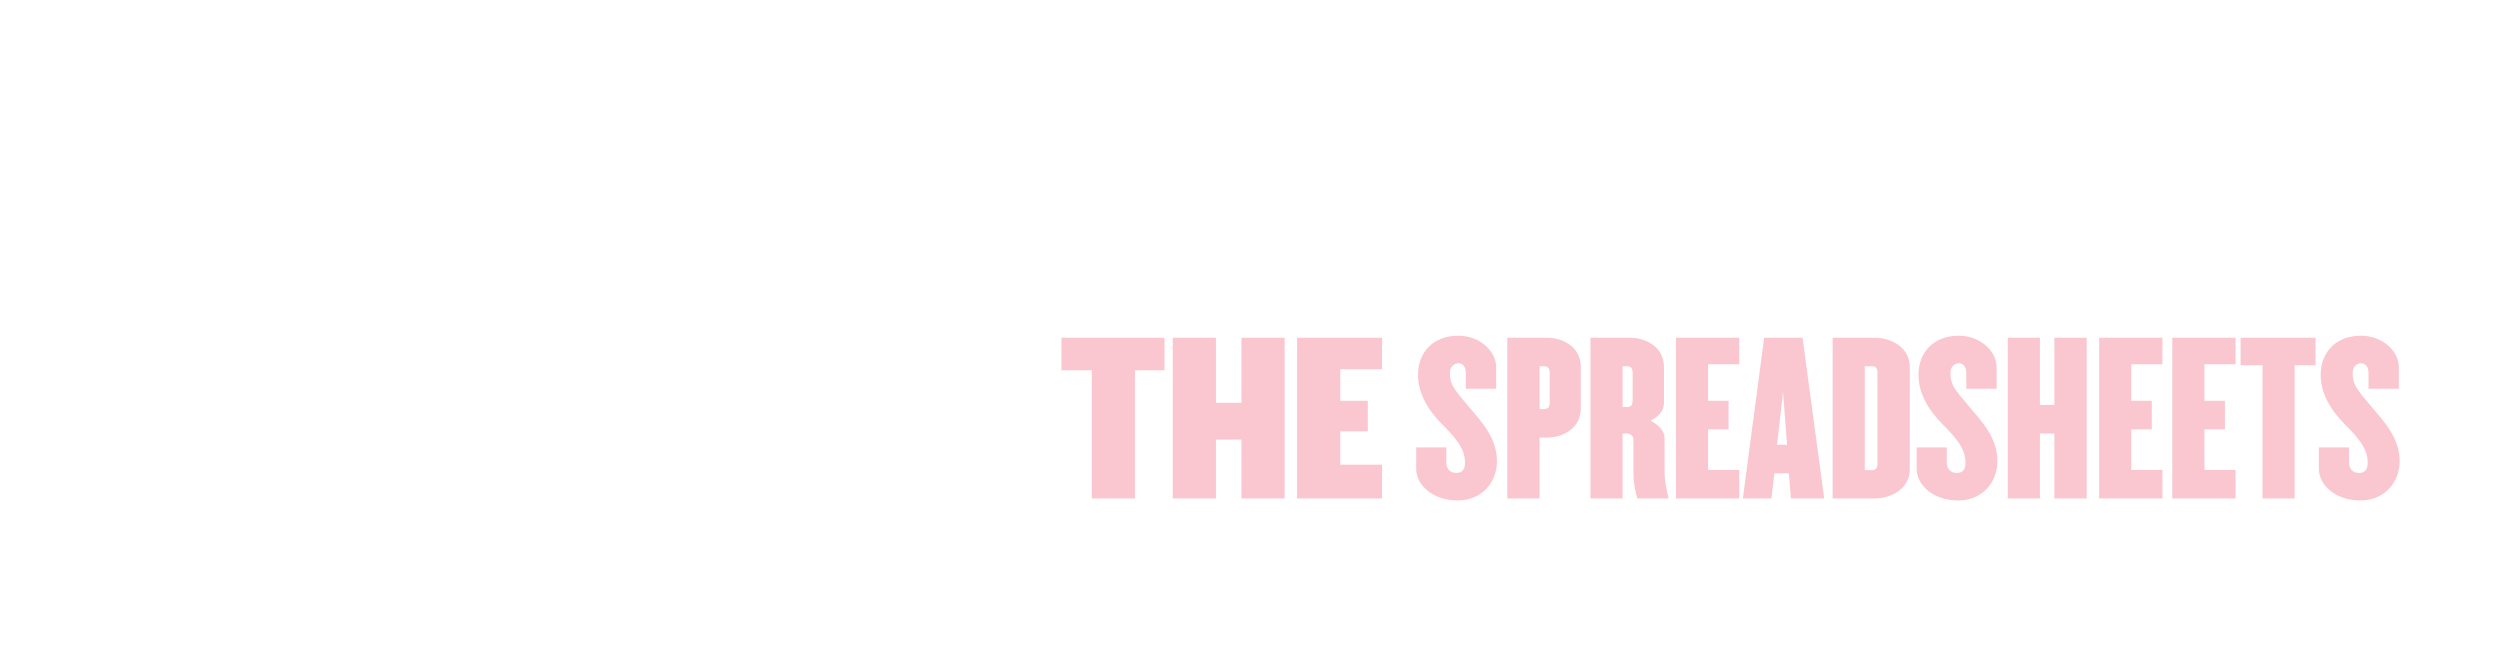 <svg width="647" height="173" viewBox="0 0 647 173" fill="none" xmlns="http://www.w3.org/2000/svg">
<path d="M334.764 30.289V30.28C334.764 28.453 333.939 26.904 332.442 25.921C332.371 25.873 332.331 25.795 332.336 25.709C332.34 25.645 332.374 25.586 332.421 25.544C333.483 24.586 334.045 23.289 334.045 21.793C334.045 18.554 331.44 16.202 327.85 16.202H320.42C320.188 16.202 320 16.39 320 16.623V35.593C320 35.826 320.188 36.014 320.42 36.014H328.425C332.092 36.014 334.758 33.607 334.764 30.289ZM323.966 20.244C323.966 20.12 324.067 20.021 324.19 20.021H327.839C328.734 20.021 329.415 20.54 329.663 21.35C329.848 21.954 329.736 22.609 329.355 23.124C328.967 23.649 328.347 23.913 327.695 23.913H324.19C324.067 23.913 323.966 23.814 323.966 23.69V20.244ZM323.951 31.985V28.252C323.951 28.163 324.002 28.088 324.076 28.051L328.14 28.028C329.354 28.028 330.202 28.887 330.202 30.119C330.202 31.35 329.354 32.21 328.14 32.21H324.174C324.05 32.21 323.951 32.109 323.951 31.985Z" fill="white"/>
<path d="M343.604 21.494C339.518 21.494 336.316 24.683 336.316 28.754C336.316 32.825 339.517 36.014 343.604 36.014C347.691 36.014 350.893 32.825 350.893 28.754C350.893 24.683 347.692 21.494 343.604 21.494ZM343.604 32.235C341.636 32.235 340.208 30.771 340.208 28.754C340.208 26.737 341.636 25.273 343.604 25.273C345.572 25.273 347.001 26.737 347.001 28.754C347.001 30.771 345.573 32.235 343.604 32.235Z" fill="white"/>
<path d="M364.936 33.922C366.267 32.572 367 30.736 367 28.753C367 26.77 366.267 24.934 364.936 23.585C363.606 22.236 361.797 21.493 359.842 21.493C358.722 21.493 357.545 21.73 356.556 22.198C356.511 22.221 356.448 22.219 356.4 22.189C356.352 22.158 356.323 22.106 356.323 22.052V16.552C356.323 16.386 356.189 16.251 356.022 16.251H352.755C352.589 16.251 352.445 16.385 352.445 16.552V28.754C352.445 32.812 355.733 35.993 359.801 36.014H359.841C361.796 36.014 363.606 35.27 364.936 33.922ZM356.337 28.754C356.337 26.737 357.873 25.273 359.841 25.273C361.809 25.273 363.108 26.672 363.108 28.754C363.108 30.835 361.795 32.234 359.841 32.234C357.888 32.234 356.337 30.77 356.337 28.754Z" fill="white"/>
<path fill-rule="evenodd" clip-rule="evenodd" d="M315.8 20.385C316.016 23.394 316.171 29.972 315.757 32.961C315.309 36.201 314.36 39.23 311.793 40.043C310.869 40.336 310.235 40.398 309.449 40.475C308.792 40.539 308.029 40.614 306.901 40.842C306.593 42.006 306.997 42.96 307.3 43.678C307.489 44.124 307.639 44.478 307.556 44.735C307.341 45.406 304.401 44.655 303.509 44.116C303.311 43.997 303.058 43.862 302.774 43.711C301.776 43.18 300.408 42.453 299.835 41.537C297.982 41.53 292.642 41.471 290.878 41.255C290.476 41.206 290.07 41.162 289.666 41.119C286.351 40.761 283.072 40.407 281.501 37.065C280.402 34.729 280.255 31.27 280.135 28.454C280.112 27.912 280.09 27.393 280.062 26.912C279.82 22.703 280.1 12.733 284.269 11.367C287.979 9.756 293.541 9.931 299.476 10.117C300.096 10.137 300.719 10.156 301.345 10.174C301.773 10.186 302.193 10.195 302.608 10.204C305.122 10.257 307.419 10.306 309.968 11.046C311.544 11.504 312.866 12.266 314.077 13.672C315.46 15.276 315.608 17.507 315.755 19.728C315.77 19.948 315.785 20.167 315.8 20.385ZM309.927 17.88C309.792 16.659 308.883 15.837 307.668 15.837C307.329 15.837 306.981 15.901 306.635 16.025C306.446 16.094 306.273 16.183 306.121 16.295L306.114 16.299C305.394 16.818 305.005 17.684 305.101 18.559C305.191 19.376 305.68 20.03 306.446 20.357L306.451 20.359L306.453 20.36C306.812 20.512 307.255 20.6 307.668 20.6C308.037 20.6 308.567 20.532 308.982 20.205C309.758 19.593 310.041 18.897 309.927 17.88ZM297.155 28.652C297.227 29.167 297.29 30.577 297.355 32.023C297.418 33.409 297.481 34.828 297.556 35.522C297.578 35.824 297.664 35.994 297.969 35.988C298.212 36.01 298.652 36.021 299.277 36.021C299.721 36.023 300.166 36.016 300.585 36.01C300.863 36.006 301.129 36.002 301.375 36C302.179 36.007 302.078 34.862 301.988 33.831C301.96 33.504 301.932 33.189 301.935 32.926C301.885 31.906 301.845 30.163 301.803 28.366C301.758 26.447 301.712 24.465 301.652 23.237C301.647 23.069 301.635 22.519 301.621 21.83C301.593 20.473 301.554 18.575 301.529 17.994C301.523 17.877 301.525 17.715 301.528 17.538C301.535 17.15 301.543 16.694 301.458 16.512C301.31 16.27 300.649 16.196 300.27 16.223C299.292 16.223 298.483 16.233 297.702 16.36C297.006 16.472 296.742 16.738 296.729 17.339C296.724 17.519 296.738 18.698 296.753 19.946C296.758 20.379 296.764 20.823 296.769 21.243L296.769 21.244C296.779 21.942 296.787 22.572 296.789 22.979C296.771 23.439 296.214 23.409 295.667 23.378C295.436 23.366 295.206 23.353 295.02 23.378C293.991 23.355 291.384 23.442 290.867 23.468C290.575 23.461 290.527 23.229 290.47 22.949C290.466 22.926 290.461 22.903 290.456 22.88C290.312 21.46 290.14 19.272 290.072 17.781C290.048 16.965 290.007 16.288 289.744 16.246C289.067 16.119 285.938 16.16 285.758 16.503C285.623 16.901 285.64 17.765 285.654 18.502C285.657 18.626 285.659 18.746 285.66 18.86C285.678 20.99 285.786 23.358 285.892 25.693C285.988 27.788 286.082 29.855 286.109 31.698C286.15 32.883 286.178 35.324 286.179 35.452C286.182 35.858 286.228 35.966 286.631 36.01C287.338 36.05 288.133 36.036 288.918 36.023C289.536 36.013 290.147 36.003 290.704 36.019C291.173 36.048 291.142 35.431 291.115 34.902C291.104 34.696 291.094 34.503 291.115 34.368C291.128 33.29 291.082 31.551 291.004 30.622C290.993 30.178 290.959 29.828 290.933 29.551C290.832 28.504 290.832 28.5 292.54 28.415C292.916 28.386 294.687 28.324 295.73 28.3C295.929 28.316 296.115 28.298 296.284 28.281C296.683 28.243 296.988 28.213 297.153 28.652H297.155ZM309.828 25.624C309.831 25.916 309.835 26.216 309.835 26.551L309.833 26.55V26.549C309.824 27.998 309.816 29.021 309.809 29.86L309.809 29.861C309.793 31.686 309.785 32.638 309.8 35.215C309.787 35.292 309.781 35.364 309.776 35.43C309.761 35.614 309.749 35.757 309.604 35.856C309.292 36.013 308.611 35.983 308.09 35.959C307.954 35.953 307.828 35.948 307.723 35.946C307.208 35.913 306.806 35.926 306.493 35.937C305.421 35.973 305.386 35.974 305.432 33.96C305.46 32.438 305.449 31.112 305.439 29.812C305.423 27.837 305.407 25.922 305.529 23.474C305.509 23.15 305.683 23.132 306.059 23.117C306.364 23.117 306.674 23.114 306.988 23.111C307.295 23.107 307.605 23.104 307.916 23.104C308.052 23.11 308.198 23.108 308.347 23.106C309.091 23.097 309.898 23.087 309.831 23.976C309.818 24.601 309.823 25.1 309.828 25.624Z" fill="white"/>
<g filter="url(#filter0_ddd_1_1032)">
<path d="M66.149 103.168C66.149 110.916 60.741 118.04 45.973 118.04C34.845 118.04 25.381 112.788 25.381 103.792H38.329C38.849 107.744 43.633 108.576 45.817 108.576C48.781 108.576 51.485 107.848 51.485 106.184C51.485 100.984 26.057 104.988 26.057 88.816C26.057 81.796 32.765 74.36 45.661 74.36C56.529 74.36 64.485 80.08 64.485 87.776H52.005C51.485 83.824 47.949 82.94 45.765 82.94C42.801 82.94 40.669 83.72 40.669 85.332C40.669 87.308 43.841 88.088 47.897 88.972C55.437 90.584 66.149 93.34 66.149 103.168ZM124.989 117H108.557V90.48L101.537 117H89.005L80.997 90.48V117H68.205V75.4H91.085L96.285 93.652L101.537 75.4H124.989V117ZM173.924 117H156.868L155.1 111.592H141.788L140.02 117H126.344L141.788 75.4H158.272L173.924 117ZM152.032 102.544L148.288 91.52L144.752 102.544H152.032ZM214.14 103.168C214.14 110.916 208.732 118.04 193.964 118.04C182.836 118.04 173.372 112.788 173.372 103.792H186.32C186.84 107.744 191.624 108.576 193.808 108.576C196.772 108.576 199.476 107.848 199.476 106.184C199.476 100.984 174.048 104.988 174.048 88.816C174.048 81.796 180.756 74.36 193.652 74.36C204.52 74.36 212.476 80.08 212.476 87.776H199.996C199.476 83.824 195.94 82.94 193.756 82.94C190.792 82.94 188.66 83.72 188.66 85.332C188.66 87.308 191.832 88.088 195.888 88.972C203.428 90.584 214.14 93.34 214.14 103.168ZM258.783 117H242.351V102.388H232.627V117H216.195V75.4H232.627V90.428H242.351V75.4H258.783V117Z" fill="white"/>
<path d="M301.372 83.824H293.728V117H282.548V83.824H274.696V75.4H301.372V83.824ZM332.467 117H321.287V101.764H314.683V117H303.503V75.4H314.683V92.248H321.287V75.4H332.467V117ZM357.682 117H335.686V75.4H357.682V83.564H346.866V91.728H353.99V99.632H346.866V108.264H357.682V117ZM387.413 107.38C387.413 112.684 383.617 117.52 377.221 117.52C370.877 117.52 366.509 113.568 366.509 109.356V103.792H374.309V107.692C374.309 109.252 375.245 110.396 376.857 110.396C378.417 110.396 379.145 109.512 379.145 107.692C379.145 104.26 376.909 101.452 373.269 97.864C369.525 94.12 366.977 89.752 366.977 85.02C366.977 79.352 370.721 74.88 377.429 74.88C382.941 74.88 387.205 78.832 387.205 83.044V88.608H379.353V84.396C379.353 82.94 378.521 82.004 377.429 82.004C376.337 82.004 375.245 82.94 375.245 84.396C375.245 87.516 376.129 88.556 380.289 93.444C383.617 97.344 387.413 101.452 387.413 107.38ZM409.119 93.652C409.119 98.956 404.335 101.244 400.331 101.244H398.459V117H390.087V75.4H400.331C404.335 75.4 409.119 77.688 409.119 82.992V93.652ZM401.059 92.196V84.448C401.059 83.252 400.539 82.784 399.603 82.784H398.459V93.86H399.603C400.539 93.86 401.059 93.392 401.059 92.196ZM431.834 117H423.774C423.15 115.18 422.734 112.736 422.734 110.552V101.816C422.734 100.932 422.162 100.204 421.018 100.204H419.926V117H411.606V75.4H421.798C425.802 75.4 430.638 77.688 430.638 82.992V92.3C430.638 94.276 429.286 95.784 427.154 96.876C429.286 97.968 430.794 99.476 430.794 101.452V110.032C430.794 112.684 431.366 114.972 431.834 117ZM422.526 91.676V84.448C422.526 83.252 422.006 82.784 421.122 82.784H419.926V93.34H421.122C422.006 93.34 422.526 92.872 422.526 91.676ZM450.114 117H433.734V75.4H450.114V82.264H442.054V91.728H447.358V99.112H442.054V109.616H450.114V117ZM472.111 117H463.479L462.959 110.5H459.215L458.435 117H451.051L456.563 75.4H466.495L472.111 117ZM462.491 103.116L461.451 89.44L459.891 103.116H462.491ZM494.252 109.408C494.252 114.712 489.156 117 485.152 117H474.284V75.4H485.152C489.156 75.4 494.252 77.688 494.252 82.992V109.408ZM485.88 108.004V84.448C485.88 83.252 485.36 82.784 484.476 82.784H482.604V109.668H484.476C485.36 109.668 485.88 109.2 485.88 108.004ZM516.934 107.38C516.934 112.684 513.138 117.52 506.742 117.52C500.398 117.52 496.03 113.568 496.03 109.356V103.792H503.83V107.692C503.83 109.252 504.766 110.396 506.378 110.396C507.938 110.396 508.666 109.512 508.666 107.692C508.666 104.26 506.43 101.452 502.79 97.864C499.046 94.12 496.498 89.752 496.498 85.02C496.498 79.352 500.242 74.88 506.95 74.88C512.462 74.88 516.726 78.832 516.726 83.044V88.608H508.874V84.396C508.874 82.94 508.042 82.004 506.95 82.004C505.858 82.004 504.766 82.94 504.766 84.396C504.766 87.516 505.65 88.556 509.81 93.444C513.138 97.344 516.934 101.452 516.934 107.38ZM540.043 117H531.671V100.204H527.927V117H519.607V75.4H527.927V92.82H531.671V75.4H540.043V117ZM559.639 117H543.259V75.4H559.639V82.264H551.579V91.728H556.883V99.112H551.579V109.616H559.639V117ZM578.568 117H562.188V75.4H578.568V82.264H570.508V91.728H575.812V99.112H570.508V109.616H578.568V117ZM599.265 82.524H593.857V117H585.537V82.524H579.869V75.4H599.265V82.524ZM621.026 107.38C621.026 112.684 617.23 117.52 610.834 117.52C604.49 117.52 600.122 113.568 600.122 109.356V103.792H607.922V107.692C607.922 109.252 608.858 110.396 610.47 110.396C612.03 110.396 612.758 109.512 612.758 107.692C612.758 104.26 610.522 101.452 606.882 97.864C603.138 94.12 600.59 89.752 600.59 85.02C600.59 79.352 604.334 74.88 611.042 74.88C616.554 74.88 620.818 78.832 620.818 83.044V88.608H612.966V84.396C612.966 82.94 612.134 82.004 611.042 82.004C609.95 82.004 608.858 82.94 608.858 84.396C608.858 87.516 609.742 88.556 613.902 93.444C617.23 97.344 621.026 101.452 621.026 107.38Z" fill="#FAC7D1"/>
</g>
<path d="M84.929 156.22C82.465 156.22 80.177 155.384 78.263 153.668L79.891 151.732C81.431 153.074 82.993 153.822 84.995 153.822C86.777 153.822 87.921 152.986 87.921 151.732V151.688C87.921 150.522 87.261 149.884 84.247 149.18C80.793 148.366 78.901 147.332 78.901 144.406V144.362C78.901 141.656 81.167 139.764 84.335 139.764C86.689 139.764 88.515 140.446 90.143 141.766L88.669 143.812C87.239 142.712 85.787 142.162 84.291 142.162C82.597 142.162 81.585 143.02 81.585 144.12V144.164C81.585 145.44 82.333 146.034 85.479 146.76C88.889 147.574 90.605 148.806 90.605 151.424V151.468C90.605 154.438 88.251 156.22 84.929 156.22ZM98.216 156.198C96.192 156.198 94.762 155.318 94.762 152.7V146.232H93.2V143.944H94.762V140.6H97.402V143.944H100.702V146.232H97.402V152.282C97.402 153.382 97.974 153.844 98.942 153.844C99.558 153.844 100.108 153.69 100.658 153.426V155.604C99.976 155.978 99.228 156.198 98.216 156.198ZM107.645 156.242C105.379 156.242 103.333 154.944 103.333 152.524V152.48C103.333 149.884 105.379 148.608 108.327 148.608C109.691 148.608 110.681 148.806 111.627 149.114V148.806C111.627 147.046 110.549 146.1 108.569 146.1C107.205 146.1 106.193 146.386 105.093 146.848L104.389 144.78C105.709 144.186 107.007 143.79 108.921 143.79C110.703 143.79 112.045 144.274 112.903 145.132C113.783 145.99 114.179 147.244 114.179 148.828V156H111.605V154.46C110.791 155.45 109.515 156.242 107.645 156.242ZM108.349 154.306C110.241 154.306 111.671 153.228 111.671 151.666V150.786C110.945 150.522 109.977 150.302 108.833 150.302C107.007 150.302 105.929 151.094 105.929 152.37V152.414C105.929 153.624 107.007 154.306 108.349 154.306ZM118.165 156V143.944H120.805V146.716C121.597 144.89 123.027 143.636 125.161 143.724V146.518H125.007C122.565 146.518 120.805 148.146 120.805 151.38V156H118.165ZM132.235 156.198C130.211 156.198 128.781 155.318 128.781 152.7V146.232H127.219V143.944H128.781V140.6H131.421V143.944H134.721V146.232H131.421V152.282C131.421 153.382 131.993 153.844 132.961 153.844C133.577 153.844 134.127 153.69 134.677 153.426V155.604C133.995 155.978 133.247 156.198 132.235 156.198ZM149.767 156.22C148.051 156.22 146.159 155.626 144.663 154.438L145.873 152.634C147.193 153.602 148.579 154.13 149.855 154.13C151.065 154.13 151.791 153.58 151.791 152.744V152.7C151.791 151.732 150.493 151.402 149.063 150.962C147.281 150.434 145.279 149.73 145.279 147.442V147.398C145.279 145.132 147.127 143.746 149.525 143.746C151.043 143.746 152.693 144.274 153.947 145.11L152.891 147.002C151.725 146.298 150.493 145.858 149.481 145.858C148.359 145.858 147.721 146.386 147.721 147.112V147.156C147.721 148.058 149.019 148.432 150.471 148.916C152.231 149.466 154.233 150.236 154.233 152.414V152.458C154.233 154.966 152.275 156.22 149.767 156.22ZM157.716 156V143.944H160.356V145.814C161.148 144.714 162.204 143.702 164.074 143.702C165.834 143.702 167.066 144.56 167.704 145.836C168.672 144.56 169.926 143.702 171.796 143.702C174.436 143.702 176.042 145.396 176.042 148.344V156H173.402V149.136C173.402 147.178 172.456 146.122 170.872 146.122C169.332 146.122 168.21 147.2 168.21 149.18V156H165.548V149.092C165.548 147.178 164.624 146.122 163.04 146.122C161.456 146.122 160.356 147.31 160.356 149.202V156H157.716ZM183.568 156.242C181.302 156.242 179.256 154.944 179.256 152.524V152.48C179.256 149.884 181.302 148.608 184.25 148.608C185.614 148.608 186.604 148.806 187.55 149.114V148.806C187.55 147.046 186.472 146.1 184.492 146.1C183.128 146.1 182.116 146.386 181.016 146.848L180.312 144.78C181.632 144.186 182.93 143.79 184.844 143.79C186.626 143.79 187.968 144.274 188.826 145.132C189.706 145.99 190.102 147.244 190.102 148.828V156H187.528V154.46C186.714 155.45 185.438 156.242 183.568 156.242ZM184.272 154.306C186.164 154.306 187.594 153.228 187.594 151.666V150.786C186.868 150.522 185.9 150.302 184.756 150.302C182.93 150.302 181.852 151.094 181.852 152.37V152.414C181.852 153.624 182.93 154.306 184.272 154.306ZM198.202 156.22C196.486 156.22 194.594 155.626 193.098 154.438L194.308 152.634C195.628 153.602 197.014 154.13 198.29 154.13C199.5 154.13 200.226 153.58 200.226 152.744V152.7C200.226 151.732 198.928 151.402 197.498 150.962C195.716 150.434 193.714 149.73 193.714 147.442V147.398C193.714 145.132 195.562 143.746 197.96 143.746C199.478 143.746 201.128 144.274 202.382 145.11L201.326 147.002C200.16 146.298 198.928 145.858 197.916 145.858C196.794 145.858 196.156 146.386 196.156 147.112V147.156C196.156 148.058 197.454 148.432 198.906 148.916C200.666 149.466 202.668 150.236 202.668 152.414V152.458C202.668 154.966 200.71 156.22 198.202 156.22ZM206.151 156V139.302H208.791V145.836C209.583 144.692 210.727 143.702 212.619 143.702C215.347 143.702 216.953 145.528 216.953 148.344V156H214.291V149.136C214.291 147.222 213.323 146.122 211.629 146.122C209.957 146.122 208.791 147.266 208.791 149.18V156H206.151ZM220.987 142.008V139.456H223.869V142.008H220.987ZM221.097 156V143.944H223.759V156H221.097ZM228.043 156V143.944H230.683V145.836C231.475 144.692 232.619 143.702 234.511 143.702C237.239 143.702 238.845 145.528 238.845 148.344V156H236.183V149.136C236.183 147.222 235.215 146.122 233.521 146.122C231.849 146.122 230.683 147.266 230.683 149.18V156H228.043ZM248.203 159.696C246.223 159.696 244.375 159.19 242.791 158.244L243.803 156.242C245.101 157.078 246.487 157.54 248.137 157.54C250.623 157.54 252.009 156.264 252.009 153.778V152.81C250.997 154.108 249.721 155.032 247.719 155.032C244.859 155.032 242.219 152.942 242.219 149.4V149.356C242.219 145.792 244.903 143.702 247.719 143.702C249.765 143.702 251.041 144.648 251.987 145.792V143.944H254.649V153.558C254.649 155.582 254.099 157.1 253.109 158.09C252.009 159.19 250.337 159.696 248.203 159.696ZM248.401 152.788C250.359 152.788 252.053 151.402 252.053 149.4V149.356C252.053 147.31 250.359 145.946 248.401 145.946C246.443 145.946 244.903 147.31 244.903 149.334V149.378C244.903 151.402 246.465 152.788 248.401 152.788ZM258.126 159.256L257.84 158.134C259.204 157.848 259.842 157.144 259.754 156H258.61V152.942H261.536V155.538C261.536 158.002 260.37 159.058 258.126 159.256ZM277.101 156.22C275.385 156.22 273.493 155.626 271.997 154.438L273.207 152.634C274.527 153.602 275.913 154.13 277.189 154.13C278.399 154.13 279.125 153.58 279.125 152.744V152.7C279.125 151.732 277.827 151.402 276.397 150.962C274.615 150.434 272.613 149.73 272.613 147.442V147.398C272.613 145.132 274.461 143.746 276.859 143.746C278.377 143.746 280.027 144.274 281.281 145.11L280.225 147.002C279.059 146.298 277.827 145.858 276.815 145.858C275.693 145.858 275.055 146.386 275.055 147.112V147.156C275.055 148.058 276.353 148.432 277.805 148.916C279.565 149.466 281.567 150.236 281.567 152.414V152.458C281.567 154.966 279.609 156.22 277.101 156.22ZM288.883 156.198C286.859 156.198 285.429 155.318 285.429 152.7V146.232H283.867V143.944H285.429V140.6H288.069V143.944H291.369V146.232H288.069V152.282C288.069 153.382 288.641 153.844 289.609 153.844C290.225 153.844 290.775 153.69 291.325 153.426V155.604C290.643 155.978 289.895 156.198 288.883 156.198ZM298.312 156.242C296.046 156.242 294 154.944 294 152.524V152.48C294 149.884 296.046 148.608 298.994 148.608C300.358 148.608 301.348 148.806 302.294 149.114V148.806C302.294 147.046 301.216 146.1 299.236 146.1C297.872 146.1 296.86 146.386 295.76 146.848L295.056 144.78C296.376 144.186 297.674 143.79 299.588 143.79C301.37 143.79 302.712 144.274 303.57 145.132C304.45 145.99 304.846 147.244 304.846 148.828V156H302.272V154.46C301.458 155.45 300.182 156.242 298.312 156.242ZM299.016 154.306C300.908 154.306 302.338 153.228 302.338 151.666V150.786C301.612 150.522 300.644 150.302 299.5 150.302C297.674 150.302 296.596 151.094 296.596 152.37V152.414C296.596 153.624 297.674 154.306 299.016 154.306ZM308.832 156V143.944H311.472V146.716C312.264 144.89 313.694 143.636 315.828 143.724V146.518H315.674C313.232 146.518 311.472 148.146 311.472 151.38V156H308.832ZM322.902 156.198C320.878 156.198 319.448 155.318 319.448 152.7V146.232H317.886V143.944H319.448V140.6H322.088V143.944H325.388V146.232H322.088V152.282C322.088 153.382 322.66 153.844 323.628 153.844C324.244 153.844 324.794 153.69 325.344 153.426V155.604C324.662 155.978 323.914 156.198 322.902 156.198ZM339.268 156.088L335.308 143.944H338.036L340.544 152.37L343.294 143.9H345.538L348.288 152.37L350.84 143.944H353.502L349.52 156.088H347.166L344.416 147.706L341.622 156.088H339.268ZM356.677 142.008V139.456H359.559V142.008H356.677ZM356.787 156V143.944H359.449V156H356.787ZM363.733 156V143.944H366.373V145.836C367.165 144.692 368.309 143.702 370.201 143.702C372.929 143.702 374.535 145.528 374.535 148.344V156H371.873V149.136C371.873 147.222 370.905 146.122 369.211 146.122C367.539 146.122 366.373 147.266 366.373 149.18V156H363.733ZM378.525 156V143.944H381.165V145.836C381.957 144.692 383.101 143.702 384.993 143.702C387.721 143.702 389.327 145.528 389.327 148.344V156H386.665V149.136C386.665 147.222 385.697 146.122 384.003 146.122C382.331 146.122 381.165 147.266 381.165 149.18V156H378.525ZM393.36 142.008V139.456H396.242V142.008H393.36ZM393.47 156V143.944H396.132V156H393.47ZM400.417 156V143.944H403.057V145.836C403.849 144.692 404.993 143.702 406.885 143.702C409.613 143.702 411.219 145.528 411.219 148.344V156H408.557V149.136C408.557 147.222 407.589 146.122 405.895 146.122C404.223 146.122 403.057 147.266 403.057 149.18V156H400.417ZM420.576 159.696C418.596 159.696 416.748 159.19 415.164 158.244L416.176 156.242C417.474 157.078 418.86 157.54 420.51 157.54C422.996 157.54 424.382 156.264 424.382 153.778V152.81C423.37 154.108 422.094 155.032 420.092 155.032C417.232 155.032 414.592 152.942 414.592 149.4V149.356C414.592 145.792 417.276 143.702 420.092 143.702C422.138 143.702 423.414 144.648 424.36 145.792V143.944H427.022V153.558C427.022 155.582 426.472 157.1 425.482 158.09C424.382 159.19 422.71 159.696 420.576 159.696ZM420.774 152.788C422.732 152.788 424.426 151.402 424.426 149.4V149.356C424.426 147.31 422.732 145.946 420.774 145.946C418.816 145.946 417.276 147.31 417.276 149.334V149.378C417.276 151.402 418.838 152.788 420.774 152.788ZM441.595 156.088L437.635 143.944H440.363L442.871 152.37L445.621 143.9H447.865L450.615 152.37L453.167 143.944H455.829L451.847 156.088H449.493L446.743 147.706L443.949 156.088H441.595ZM459.004 142.008V139.456H461.886V142.008H459.004ZM459.114 156V143.944H461.776V156H459.114ZM470.108 156.198C468.084 156.198 466.654 155.318 466.654 152.7V146.232H465.092V143.944H466.654V140.6H469.294V143.944H472.594V146.232H469.294V152.282C469.294 153.382 469.866 153.844 470.834 153.844C471.45 153.844 472 153.69 472.55 153.426V155.604C471.868 155.978 471.12 156.198 470.108 156.198ZM476.039 156V139.302H478.679V145.836C479.471 144.692 480.615 143.702 482.507 143.702C485.235 143.702 486.841 145.528 486.841 148.344V156H484.179V149.136C484.179 147.222 483.211 146.122 481.517 146.122C479.845 146.122 478.679 147.266 478.679 149.18V156H476.039ZM498.647 156V139.984H501.353V146.694H509.163V139.984H511.869V156H509.163V149.202H501.353V156H498.647ZM516.354 142.008V139.456H519.236V142.008H516.354ZM516.464 156V143.944H519.126V156H516.464ZM523.74 156V139.984H530.89C532.694 139.984 534.146 140.49 535.048 141.392C535.774 142.118 536.126 142.976 536.126 144.054V144.098C536.126 146.034 535.004 147.068 533.816 147.684C535.686 148.322 537.028 149.4 537.028 151.578V151.622C537.028 154.46 534.674 156 531.11 156H523.74ZM533.442 144.516V144.472C533.442 143.174 532.386 142.382 530.538 142.382H526.38V146.782H530.34C532.188 146.782 533.442 146.034 533.442 144.516ZM534.322 151.292C534.322 149.906 533.2 149.07 530.934 149.07H526.38V153.602H531.132C533.112 153.602 534.322 152.81 534.322 151.336V151.292ZM546.264 156.264C542.59 156.264 539.884 153.47 539.884 150.038V149.994C539.884 146.562 542.612 143.702 546.308 143.702C549.982 143.702 552.688 146.496 552.688 149.95V149.994C552.688 153.426 549.96 156.264 546.264 156.264ZM546.308 153.954C548.574 153.954 550.048 152.172 550.048 150.038V149.994C550.048 147.838 548.464 146.012 546.264 146.012C543.998 146.012 542.524 147.816 542.524 149.95V149.994C542.524 152.15 544.108 153.954 546.308 153.954ZM562.993 156.242C560.969 156.242 559.693 155.23 558.813 154.086V156H556.173V139.302H558.813V146.012C559.715 144.714 561.013 143.702 562.993 143.702C565.831 143.702 568.603 145.946 568.603 149.95V149.994C568.603 153.976 565.853 156.242 562.993 156.242ZM562.377 153.954C564.313 153.954 565.919 152.436 565.919 149.994V149.95C565.919 147.552 564.291 145.99 562.377 145.99C560.463 145.99 558.769 147.574 558.769 149.95V149.994C558.769 152.37 560.463 153.954 562.377 153.954Z" fill="white"/>
<defs>
<filter id="filter0_ddd_1_1032" x="0.381" y="49.36" width="645.644" height="93.68" filterUnits="userSpaceOnUse" color-interpolation-filters="sRGB">
<feFlood flood-opacity="0" result="BackgroundImageFix"/>
<feColorMatrix in="SourceAlpha" type="matrix" values="0 0 0 0 0 0 0 0 0 0 0 0 0 0 0 0 0 0 127 0" result="hardAlpha"/>
<feMorphology radius="4" operator="erode" in="SourceAlpha" result="effect1_dropShadow_1_1032"/>
<feOffset dy="8"/>
<feGaussianBlur stdDeviation="4"/>
<feColorMatrix type="matrix" values="0 0 0 0 0.094 0 0 0 0 0.153 0 0 0 0 0.294 0 0 0 0.03 0"/>
<feBlend mode="normal" in2="BackgroundImageFix" result="effect1_dropShadow_1_1032"/>
<feColorMatrix in="SourceAlpha" type="matrix" values="0 0 0 0 0 0 0 0 0 0 0 0 0 0 0 0 0 0 127 0" result="hardAlpha"/>
<feMorphology radius="4" operator="erode" in="SourceAlpha" result="effect2_dropShadow_1_1032"/>
<feOffset dy="4"/>
<feGaussianBlur stdDeviation="3"/>
<feColorMatrix type="matrix" values="0 0 0 0 0.733 0 0 0 0 0.067 0 0 0 0 0.255 0 0 0 0.06 0"/>
<feBlend mode="normal" in2="effect1_dropShadow_1_1032" result="effect2_dropShadow_1_1032"/>
<feColorMatrix in="SourceAlpha" type="matrix" values="0 0 0 0 0 0 0 0 0 0 0 0 0 0 0 0 0 0 127 0" result="hardAlpha"/>
<feOffset/>
<feGaussianBlur stdDeviation="12.5"/>
<feColorMatrix type="matrix" values="0 0 0 0 0.996 0 0 0 0 0.671 0 0 0 0 0.69 0 0 0 0.2 0"/>
<feBlend mode="normal" in2="effect2_dropShadow_1_1032" result="effect3_dropShadow_1_1032"/>
<feBlend mode="normal" in="SourceGraphic" in2="effect3_dropShadow_1_1032" result="shape"/>
</filter>
</defs>
</svg>
